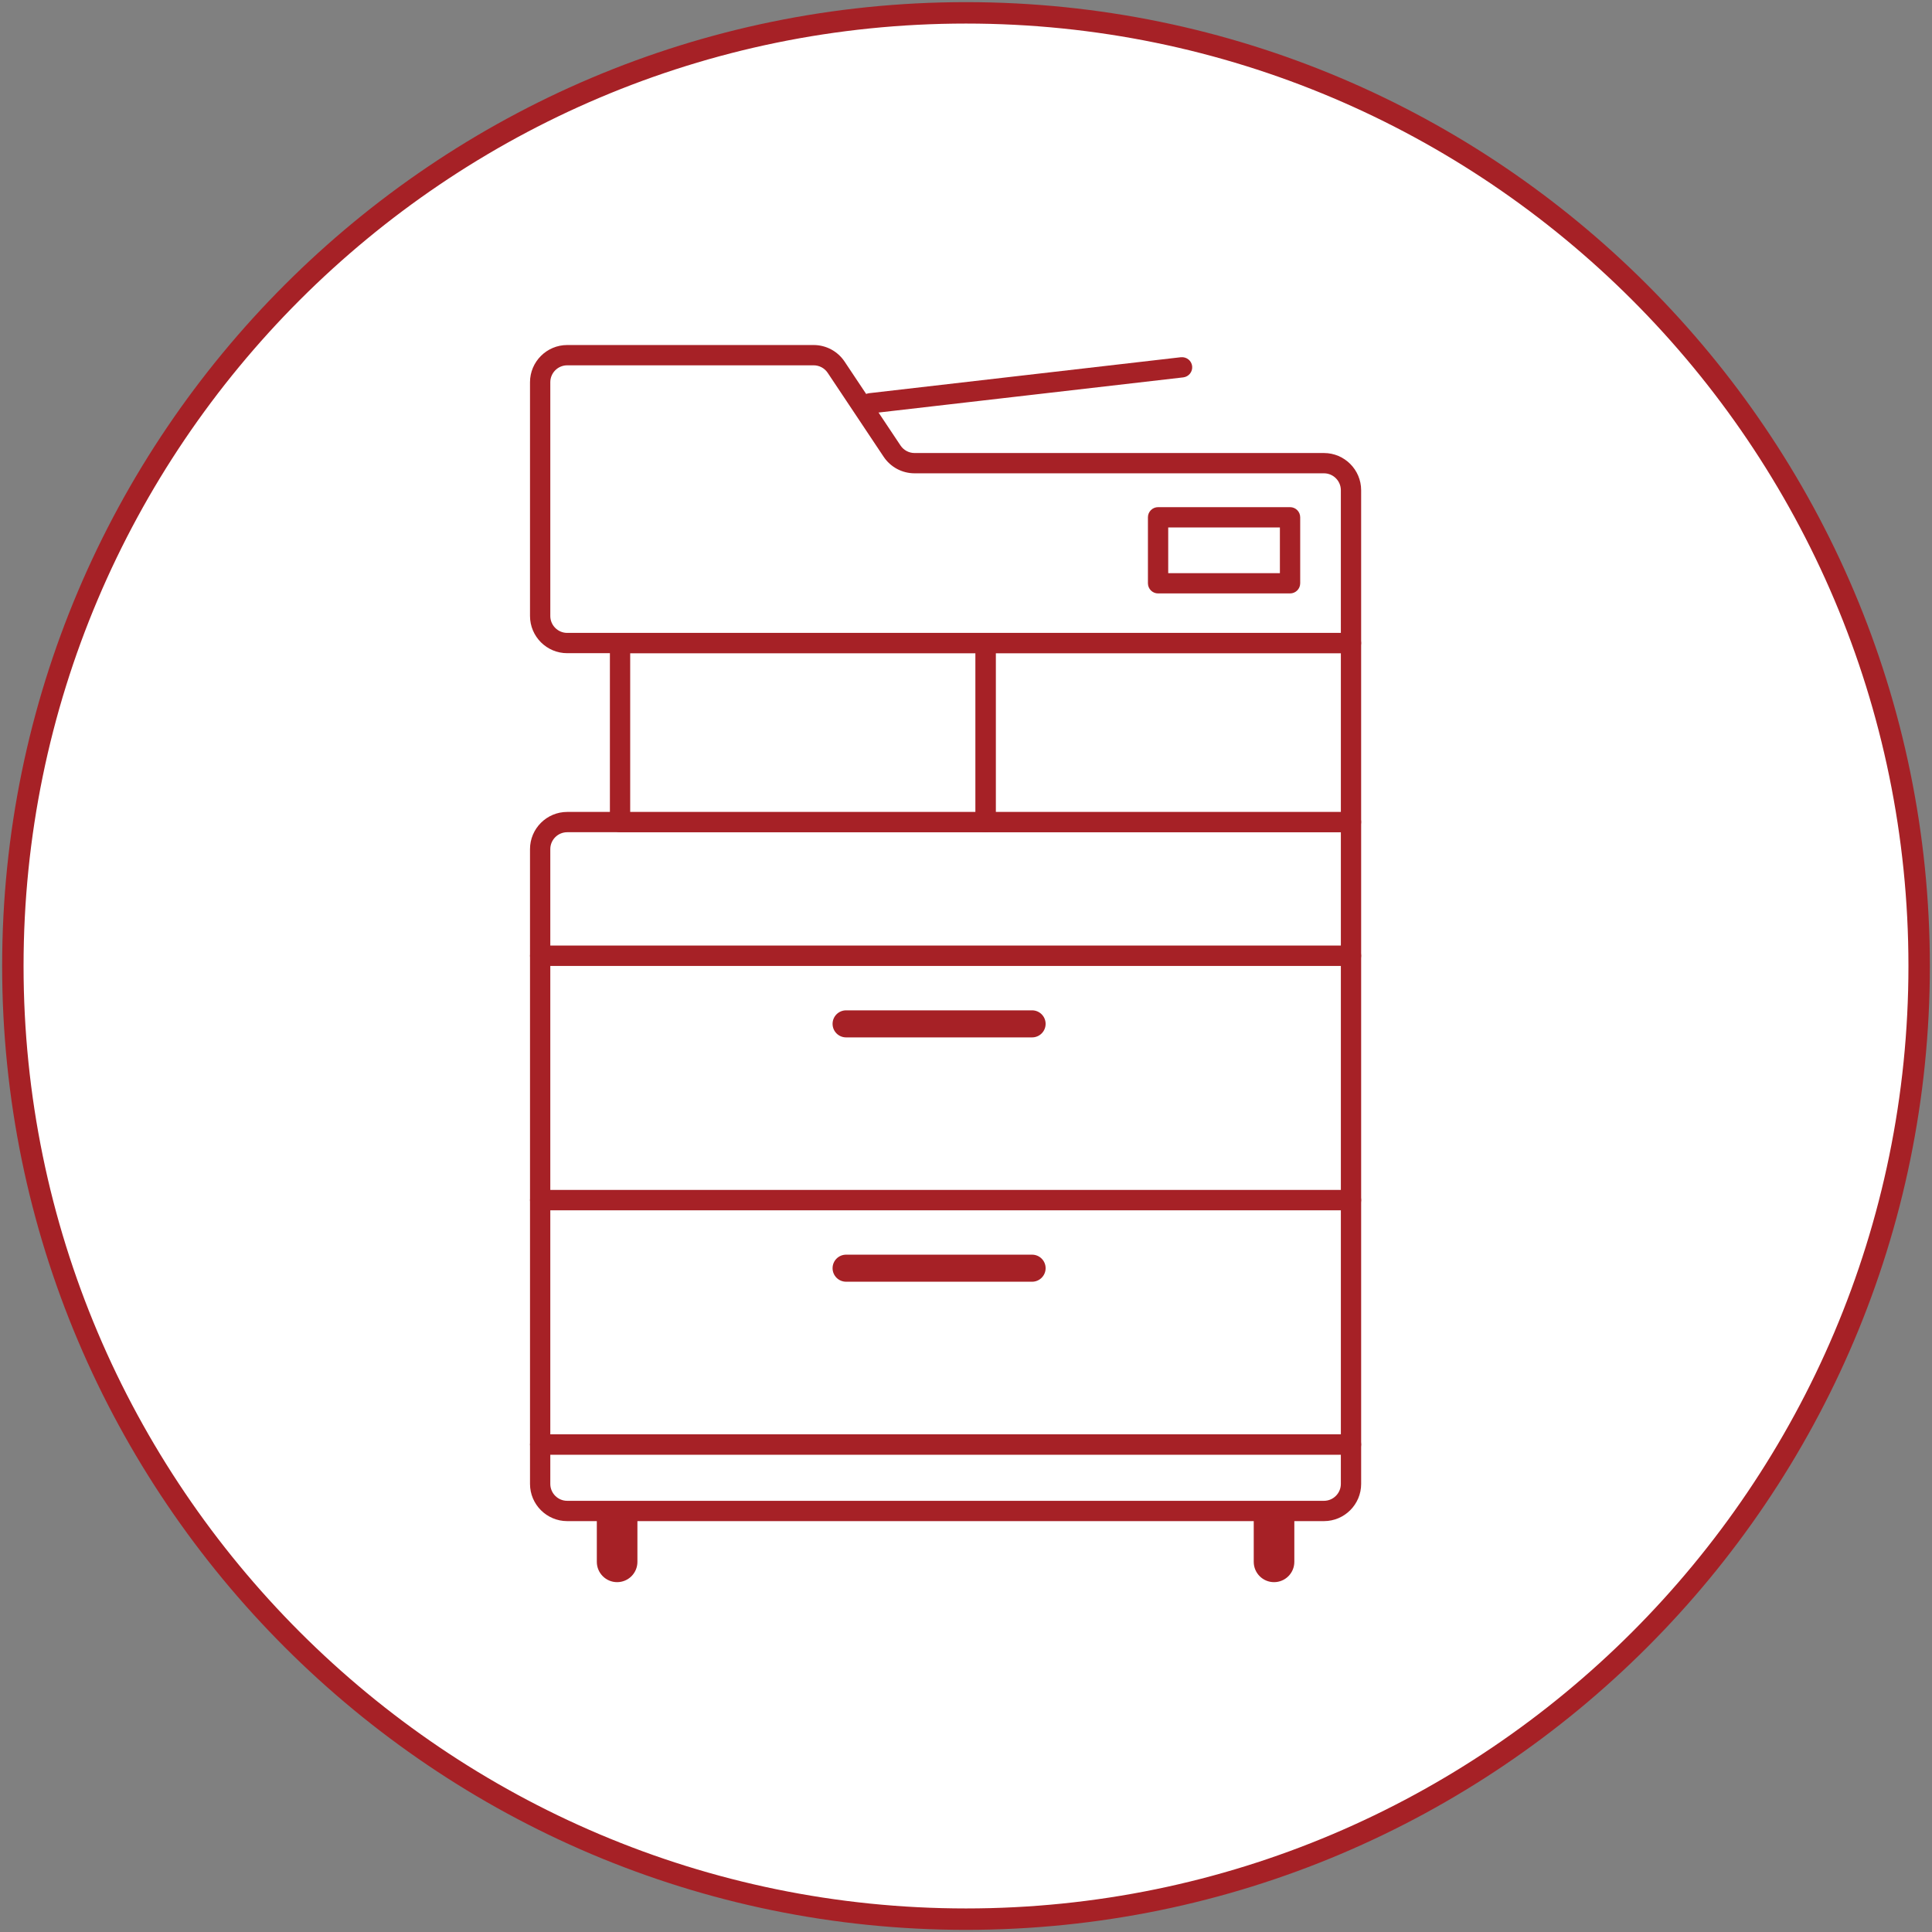 <?xml version="1.0" encoding="utf-8"?>
<!-- Generator: Adobe Illustrator 27.0.0, SVG Export Plug-In . SVG Version: 6.00 Build 0)  -->
<svg version="1.1" id="レイヤー_1" xmlns="http://www.w3.org/2000/svg" xmlns:xlink="http://www.w3.org/1999/xlink" x="0px"
	 y="0px" width="216.48px" height="216.48px" viewBox="0 0 216.48 216.48"
	 style="enable-background:new 0 0 216.48 216.48;" xml:space="preserve">
<rect x="0" y="0" width="216.48" height="216.48" fill="#808080" stroke="none"/>
<style type="text/css">
	.st0{fill:#FFFFFF;}
	.st1{fill:#A62126;}
</style>
<g>
	<g>
		
			<ellipse transform="matrix(0.707 -0.707 0.707 0.707 -44.834 108.24)" class="st0" cx="108.24" cy="108.24" rx="106.8" ry="106.8"/>
		<path class="st1" d="M108.24,216.24c-59.551,0-108-48.449-108-108s48.449-108,108-108
			s108,48.449,108,108S167.791,216.24,108.24,216.24z M108.24,2.64
			c-58.228,0-105.6,47.372-105.6,105.6S50.012,213.84,108.24,213.84
			s105.6-47.372,105.6-105.6S166.468,2.64,108.24,2.64z"/>
	</g>
	<g>
		<g>
			<g>
				<line class="st0" x1="69.148" y1="169.55" x2="69.148" y2="175.005"/>
				<path class="st1" d="M69.148,177.28c-1.256,0-2.274-1.019-2.274-2.274v-5.456
					c0-1.256,1.018-2.274,2.274-2.274s2.274,1.019,2.274,2.274v5.456
					C71.422,176.261,70.404,177.28,69.148,177.28z"/>
			</g>
			<g>
				<line class="st0" x1="142.755" y1="169.55" x2="142.755" y2="175.005"/>
				<path class="st1" d="M142.755,177.28c-1.256,0-2.274-1.019-2.274-2.274v-5.456
					c0-1.256,1.018-2.274,2.274-2.274c1.256,0,2.274,1.019,2.274,2.274v5.456
					C145.029,176.261,144.011,177.28,142.755,177.28z"/>
			</g>
		</g>
		<g>
			<path class="st0" d="M151.38,107.101H60.524V95.146c0-1.675,1.358-3.032,3.032-3.032
				h87.824V107.101z"/>
			<path class="st1" d="M151.379,108.238H60.524c-0.628,0-1.137-0.509-1.137-1.137V95.145
				c0-2.299,1.871-4.169,4.169-4.169h87.824c0.628,0,1.137,0.509,1.137,1.137v14.988
				C152.516,107.728,152.007,108.238,151.379,108.238z M61.661,105.963h88.582V93.25
				H63.556c-1.045,0-1.895,0.85-1.895,1.895V105.963z"/>
		</g>
		<g>
			<path class="st0" d="M148.348,169.303H63.556c-1.675,0-3.032-1.358-3.032-3.032v-4.419
				h90.856v4.419C151.38,167.946,150.022,169.303,148.348,169.303z"/>
			<path class="st1" d="M148.347,170.441H63.556c-2.299,0-4.169-1.87-4.169-4.169v-4.419
				c0-0.628,0.509-1.137,1.137-1.137h90.856c0.628,0,1.137,0.509,1.137,1.137v4.419
				C152.516,168.571,150.646,170.441,148.347,170.441z M61.661,162.989v3.282
				c0,1.045,0.85,1.895,1.895,1.895h84.791c1.045,0,1.895-0.85,1.895-1.895v-3.282
				H61.661z"/>
		</g>
		<g>
			<g>
				<rect x="110.428" y="72.053" class="st0" width="40.952" height="20.06"/>
				<path class="st1" d="M151.379,93.25h-40.952c-0.628,0-1.137-0.509-1.137-1.137V72.053
					c0-0.628,0.509-1.137,1.137-1.137h40.952c0.628,0,1.137,0.509,1.137,1.137v20.06
					C152.516,92.741,152.007,93.25,151.379,93.25z M111.565,90.976h38.678V73.19H111.565
					V90.976z"/>
			</g>
			<g>
				<rect x="69.476" y="72.053" class="st0" width="40.952" height="20.06"/>
				<path class="st1" d="M110.427,93.25H69.476c-0.628,0-1.137-0.509-1.137-1.137V72.053
					c0-0.628,0.509-1.137,1.137-1.137h40.952c0.628,0,1.137,0.509,1.137,1.137v20.06
					C111.565,92.741,111.055,93.25,110.427,93.25z M70.613,90.976h38.678V73.19
					H70.613V90.976z"/>
			</g>
		</g>
		<g>
			<path class="st0" d="M151.38,72.053H63.556c-1.675,0-3.032-1.358-3.032-3.032V42.829
				c0-1.675,1.358-3.032,3.032-3.032h27.611c1.014,0,1.961,0.507,2.523,1.35
				l6.266,9.399c0.562,0.844,1.509,1.35,2.523,1.35h45.869
				c1.674,0,3.032,1.357,3.032,3.032V72.053z"/>
			<path class="st1" d="M151.379,73.19H63.556c-2.299,0-4.169-1.87-4.169-4.169V42.829
				c0-2.299,1.871-4.169,4.169-4.169h27.611c1.397,0,2.694,0.694,3.469,1.857
				l6.266,9.4c0.352,0.528,0.942,0.844,1.577,0.844h45.868
				c2.298,0,4.169,1.87,4.169,4.169V72.053
				C152.516,72.681,152.007,73.19,151.379,73.19z M63.556,40.934
				c-1.045,0-1.895,0.85-1.895,1.895v26.192c0,1.045,0.85,1.895,1.895,1.895h86.686
				V54.929c0-1.045-0.85-1.895-1.895-1.895h-45.868
				c-1.397,0-2.694-0.694-3.469-1.857l-6.266-9.4
				c-0.352-0.528-0.942-0.844-1.577-0.844H63.556z"/>
		</g>
		<g>
			<g>
				<rect x="60.524" y="107.101" class="st0" width="90.856" height="27.376"/>
				<path class="st1" d="M151.379,135.614H60.524c-0.628,0-1.137-0.509-1.137-1.137v-27.377
					c0-0.628,0.509-1.137,1.137-1.137h90.856c0.628,0,1.137,0.509,1.137,1.137v27.377
					C152.516,135.105,152.007,135.614,151.379,135.614z M61.661,133.34h88.582v-25.103
					H61.661V133.34z"/>
			</g>
			<g>
				<line class="st0" x1="94.806" y1="114.724" x2="115.645" y2="114.724"/>
				<path class="st1" d="M115.645,116.24H94.806c-0.837,0-1.516-0.678-1.516-1.516
					c0-0.838,0.679-1.516,1.516-1.516h20.839c0.837,0,1.516,0.678,1.516,1.516
					C117.161,115.562,116.482,116.24,115.645,116.24z"/>
			</g>
		</g>
		<g>
			<g>
				<rect x="60.524" y="134.477" class="st0" width="90.856" height="27.376"/>
				<path class="st1" d="M151.379,162.989H60.524c-0.628,0-1.137-0.509-1.137-1.137v-27.375
					c0-0.628,0.509-1.137,1.137-1.137h90.856c0.628,0,1.137,0.509,1.137,1.137
					v27.375C152.516,162.48,152.007,162.989,151.379,162.989z M61.661,160.715h88.582
					v-25.101H61.661V160.715z"/>
			</g>
			<g>
				<line class="st0" x1="94.806" y1="142.1" x2="115.645" y2="142.1"/>
				<path class="st1" d="M115.645,143.617H94.806c-0.837,0-1.516-0.678-1.516-1.516
					c0-0.838,0.679-1.516,1.516-1.516h20.839c0.837,0,1.516,0.678,1.516,1.516
					C117.161,142.938,116.482,143.617,115.645,143.617z"/>
			</g>
		</g>
		<g>
			<line class="st1" x1="97.495" y1="45.191" x2="132.45" y2="41.157"/>
			<path class="st1" d="M97.494,46.327c-0.569,0-1.062-0.428-1.128-1.007
				c-0.072-0.623,0.375-1.187,0.999-1.26l34.955-4.033
				c0.627-0.061,1.188,0.376,1.26,0.999c0.072,0.623-0.375,1.187-0.999,1.26
				l-34.955,4.033C97.581,46.324,97.537,46.327,97.494,46.327z"/>
		</g>
		<path class="st1" d="M144.55,66.494h-14.788c-0.628,0-1.137-0.509-1.137-1.137v-7.394
			c0-0.628,0.509-1.137,1.137-1.137h14.788c0.628,0,1.137,0.509,1.137,1.137v7.394
			C145.687,65.984,145.177,66.494,144.55,66.494z M130.898,64.22h12.514v-5.12
			h-12.514V64.22z"/>
	</g>
</g>
</svg>
